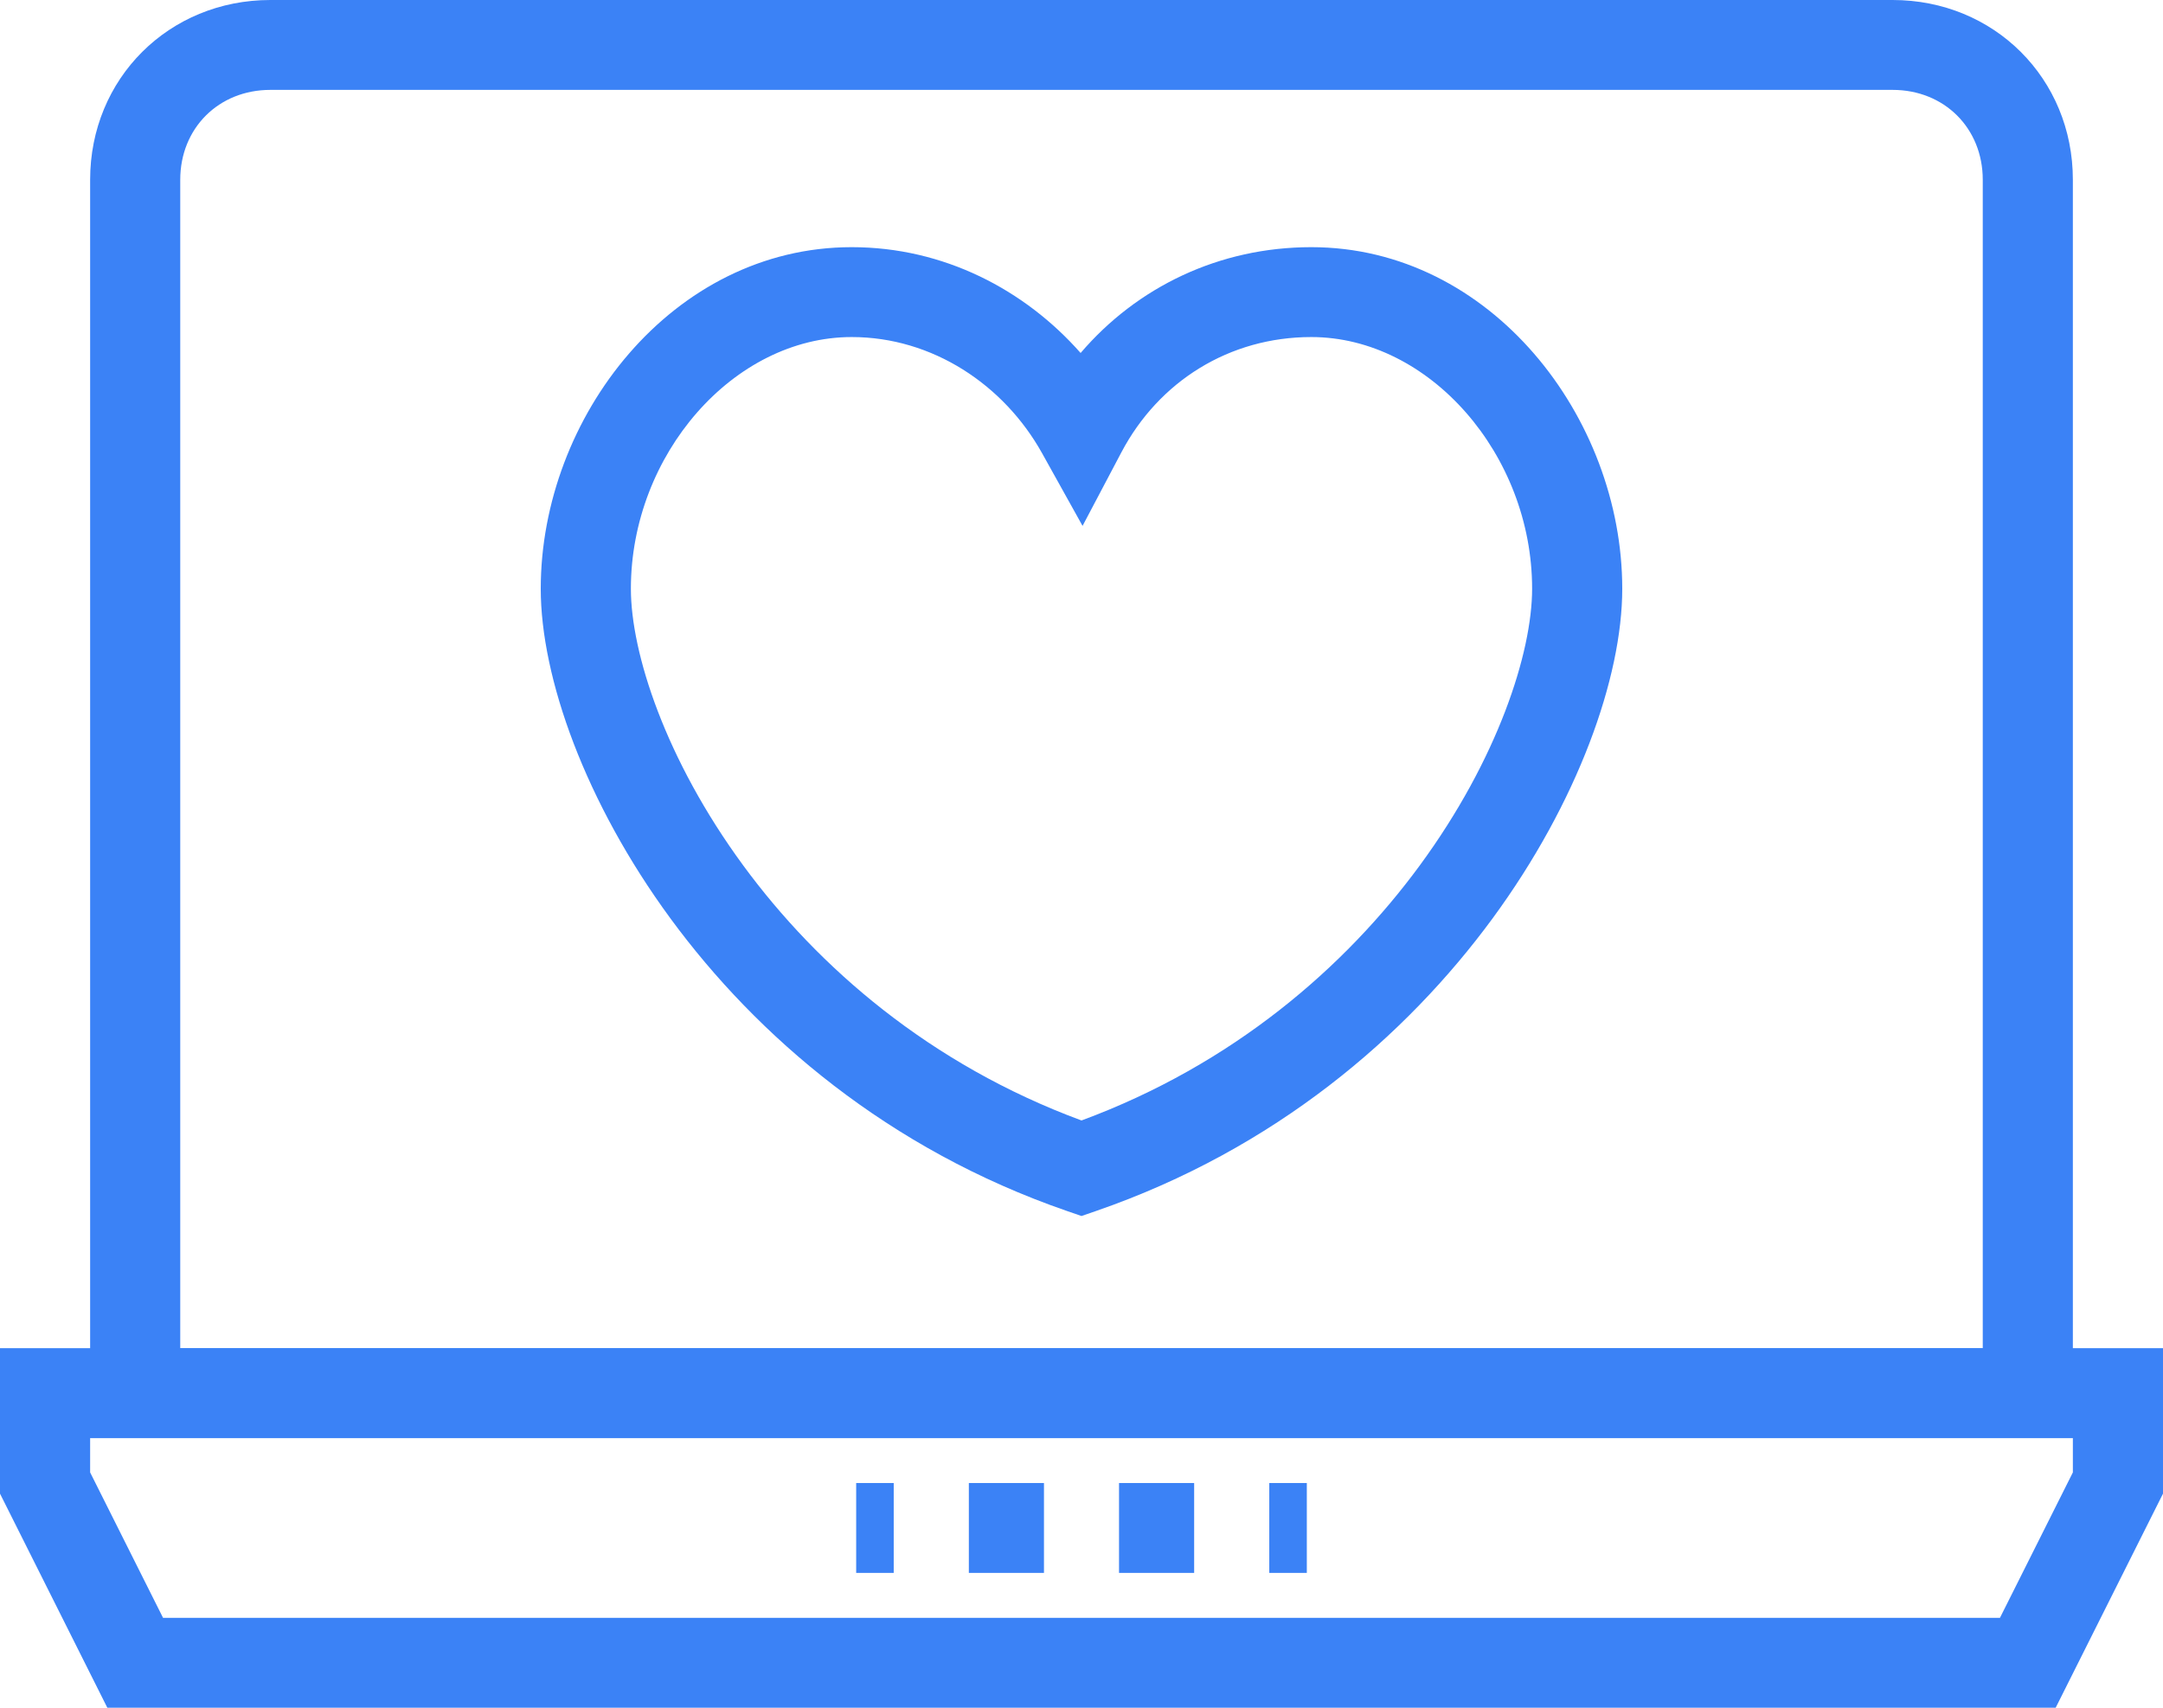 <svg width="76" height="60" viewBox="0 0 76 60" fill="none" xmlns="http://www.w3.org/2000/svg">
<path d="M53.833 20.684C53.833 15.969 50.221 11.842 46.074 11.842C43.198 11.842 40.719 13.395 39.401 15.893L38.037 18.477L36.616 15.925C35.276 13.52 32.764 11.842 29.926 11.842C25.779 11.842 22.167 15.969 22.167 20.684C22.167 22.932 23.376 26.678 26.116 30.409C28.738 33.98 32.673 37.399 38 39.367C43.327 37.399 47.262 33.98 49.884 30.409C52.624 26.678 53.833 22.932 53.833 20.684ZM57 20.684C57 23.803 55.438 28.19 52.439 32.274C49.406 36.404 44.801 40.373 38.518 42.545L38 42.724L37.482 42.545C31.199 40.373 26.594 36.404 23.561 32.274C20.562 28.19 19 23.803 19 20.684C19 14.662 23.622 8.684 29.926 8.684C33.16 8.684 36.008 10.179 37.969 12.402C39.95 10.084 42.839 8.684 46.074 8.684C52.378 8.684 57 14.662 57 20.684Z" fill="#3B82F6"/>
<path d="M69.667 6.316C69.667 4.504 68.317 3.158 66.5 3.158H9.5C7.683 3.158 6.333 4.504 6.333 6.316V47.368H69.667V6.316ZM72.833 50.526H3.167V6.316C3.167 2.76 5.934 0 9.5 0H66.5C70.066 0 72.833 2.76 72.833 6.316V50.526Z" fill="#3B82F6"/>
<path d="M76 47.368V52.478L72.229 60H3.771L0 52.478V47.368H76ZM3.167 51.732L5.729 56.842H70.271L72.833 51.732V50.526H3.167V51.732Z" fill="#3B82F6"/>
<path d="M31.402 52.105V55.263H30.083V52.105H31.402ZM36.681 52.105V55.263H34.042V52.105H36.681ZM41.958 52.105V55.263H39.319V52.105H41.958ZM45.917 52.105V55.263H44.598V52.105H45.917Z" fill="#3B82F6"/>
</svg>
